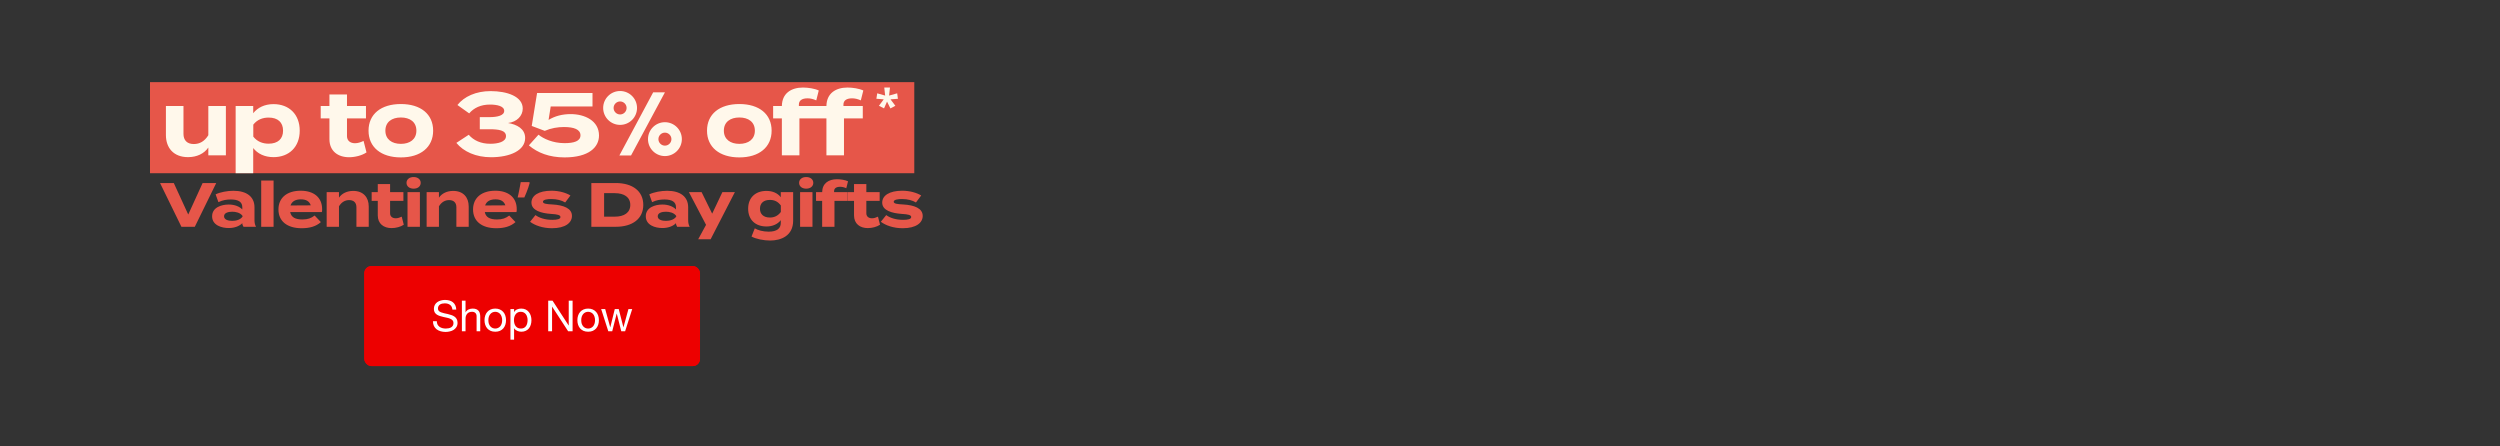 <svg width="1400" height="250" viewBox="0 0 1400 250" fill="none" xmlns="http://www.w3.org/2000/svg">
<rect x="0" y="0" width="1400" height="250" fill="#333333" stroke="none"/>
<rect x="204" y="149" width="188" height="56" rx="4" fill="#ED0000"/>
<rect x="204" y="149" width="188" height="56" rx="4" fill="#ED0000"/>
<path d="M253.347 173.38C253.219 172.148 252.771 171.26 252.003 170.716C251.251 170.156 250.283 169.876 249.099 169.876C248.619 169.876 248.147 169.924 247.683 170.02C247.219 170.116 246.803 170.276 246.435 170.5C246.083 170.724 245.795 171.028 245.571 171.412C245.363 171.78 245.259 172.244 245.259 172.804C245.259 173.332 245.411 173.764 245.715 174.1C246.035 174.42 246.451 174.684 246.963 174.892C247.491 175.1 248.083 175.276 248.739 175.42C249.395 175.548 250.059 175.692 250.731 175.852C251.419 176.012 252.091 176.204 252.747 176.428C253.403 176.636 253.987 176.924 254.499 177.292C255.027 177.66 255.443 178.124 255.747 178.684C256.067 179.244 256.227 179.948 256.227 180.796C256.227 181.708 256.019 182.492 255.603 183.148C255.203 183.788 254.683 184.316 254.043 184.732C253.403 185.132 252.683 185.42 251.883 185.596C251.099 185.788 250.315 185.884 249.531 185.884C248.571 185.884 247.659 185.764 246.795 185.524C245.947 185.284 245.195 184.924 244.539 184.444C243.899 183.948 243.387 183.324 243.003 182.572C242.635 181.804 242.451 180.9 242.451 179.86H244.611C244.611 180.58 244.747 181.204 245.019 181.732C245.307 182.244 245.675 182.668 246.123 183.004C246.587 183.34 247.123 183.588 247.73 183.748C248.339 183.908 248.963 183.988 249.603 183.988C250.115 183.988 250.627 183.94 251.139 183.844C251.667 183.748 252.139 183.588 252.555 183.364C252.971 183.124 253.307 182.804 253.562 182.404C253.819 182.004 253.947 181.492 253.947 180.868C253.947 180.276 253.787 179.796 253.467 179.428C253.163 179.06 252.747 178.764 252.219 178.54C251.707 178.3 251.123 178.108 250.467 177.964C249.811 177.82 249.139 177.676 248.451 177.532C247.779 177.372 247.115 177.196 246.459 177.004C245.803 176.796 245.211 176.532 244.683 176.212C244.171 175.876 243.755 175.452 243.435 174.94C243.131 174.412 242.979 173.756 242.979 172.972C242.979 172.108 243.155 171.364 243.507 170.74C243.859 170.1 244.323 169.58 244.899 169.18C245.491 168.764 246.155 168.46 246.891 168.268C247.643 168.06 248.411 167.956 249.195 167.956C250.075 167.956 250.891 168.06 251.643 168.268C252.395 168.476 253.051 168.804 253.611 169.252C254.187 169.7 254.635 170.268 254.955 170.956C255.291 171.628 255.475 172.436 255.507 173.38H253.347ZM258.661 168.364H260.701V174.916H260.749C260.909 174.532 261.133 174.212 261.421 173.956C261.709 173.684 262.029 173.468 262.381 173.308C262.749 173.132 263.125 173.004 263.509 172.924C263.909 172.844 264.293 172.804 264.661 172.804C265.477 172.804 266.157 172.916 266.701 173.14C267.245 173.364 267.685 173.676 268.021 174.076C268.357 174.476 268.589 174.956 268.717 175.516C268.861 176.06 268.933 176.668 268.933 177.34V185.5H266.893V177.1C266.893 176.332 266.669 175.724 266.221 175.276C265.773 174.828 265.157 174.604 264.373 174.604C263.749 174.604 263.205 174.7 262.741 174.892C262.293 175.084 261.917 175.356 261.613 175.708C261.309 176.06 261.077 176.476 260.917 176.956C260.773 177.42 260.701 177.932 260.701 178.492V185.5H258.661V168.364ZM273.485 179.308C273.485 180.06 273.581 180.732 273.773 181.324C273.981 181.9 274.261 182.388 274.613 182.788C274.965 183.172 275.373 183.468 275.837 183.676C276.317 183.884 276.821 183.988 277.349 183.988C277.877 183.988 278.373 183.884 278.837 183.676C279.317 183.468 279.733 183.172 280.085 182.788C280.437 182.388 280.709 181.9 280.901 181.324C281.109 180.732 281.213 180.06 281.213 179.308C281.213 178.556 281.109 177.892 280.901 177.316C280.709 176.724 280.437 176.228 280.085 175.828C279.733 175.428 279.317 175.124 278.837 174.916C278.373 174.708 277.877 174.604 277.349 174.604C276.821 174.604 276.317 174.708 275.837 174.916C275.373 175.124 274.965 175.428 274.613 175.828C274.261 176.228 273.981 176.724 273.773 177.316C273.581 177.892 273.485 178.556 273.485 179.308ZM271.325 179.308C271.325 178.396 271.453 177.548 271.709 176.764C271.965 175.964 272.349 175.276 272.861 174.7C273.373 174.108 274.005 173.644 274.757 173.308C275.509 172.972 276.373 172.804 277.349 172.804C278.341 172.804 279.205 172.972 279.941 173.308C280.693 173.644 281.325 174.108 281.837 174.7C282.349 175.276 282.733 175.964 282.989 176.764C283.245 177.548 283.373 178.396 283.373 179.308C283.373 180.22 283.245 181.068 282.989 181.852C282.733 182.636 282.349 183.324 281.837 183.916C281.325 184.492 280.693 184.948 279.941 185.284C279.205 185.604 278.341 185.764 277.349 185.764C276.373 185.764 275.509 185.604 274.757 185.284C274.005 184.948 273.373 184.492 272.861 183.916C272.349 183.324 271.965 182.636 271.709 181.852C271.453 181.068 271.325 180.22 271.325 179.308ZM285.85 173.092H287.89V174.772H287.938C288.274 174.084 288.802 173.588 289.522 173.284C290.242 172.964 291.034 172.804 291.898 172.804C292.858 172.804 293.69 172.98 294.394 173.332C295.114 173.684 295.706 174.164 296.17 174.772C296.65 175.364 297.01 176.052 297.25 176.836C297.49 177.62 297.61 178.452 297.61 179.332C297.61 180.212 297.49 181.044 297.25 181.828C297.026 182.612 296.674 183.3 296.194 183.892C295.73 184.468 295.138 184.924 294.418 185.26C293.714 185.596 292.89 185.764 291.946 185.764C291.642 185.764 291.298 185.732 290.914 185.668C290.546 185.604 290.178 185.5 289.81 185.356C289.442 185.212 289.09 185.02 288.754 184.78C288.434 184.524 288.162 184.212 287.938 183.844H287.89V190.228H285.85V173.092ZM295.45 179.188C295.45 178.612 295.37 178.052 295.21 177.508C295.066 176.948 294.834 176.452 294.514 176.02C294.21 175.588 293.81 175.244 293.314 174.988C292.834 174.732 292.266 174.604 291.61 174.604C290.922 174.604 290.338 174.74 289.858 175.012C289.378 175.284 288.986 175.644 288.682 176.092C288.378 176.524 288.154 177.02 288.01 177.58C287.882 178.14 287.818 178.708 287.818 179.284C287.818 179.892 287.89 180.484 288.034 181.06C288.178 181.62 288.402 182.116 288.706 182.548C289.026 182.98 289.434 183.332 289.93 183.604C290.426 183.86 291.026 183.988 291.73 183.988C292.434 183.988 293.018 183.852 293.482 183.58C293.962 183.308 294.346 182.948 294.634 182.5C294.922 182.052 295.13 181.54 295.258 180.964C295.386 180.388 295.45 179.796 295.45 179.188ZM306.996 168.364H309.42L318.444 182.26H318.492V168.364H320.652V185.5H318.156L309.204 171.748H309.156V185.5H306.996V168.364ZM325.493 179.308C325.493 180.06 325.589 180.732 325.781 181.324C325.989 181.9 326.269 182.388 326.621 182.788C326.973 183.172 327.381 183.468 327.845 183.676C328.325 183.884 328.829 183.988 329.357 183.988C329.885 183.988 330.381 183.884 330.845 183.676C331.325 183.468 331.741 183.172 332.093 182.788C332.445 182.388 332.717 181.9 332.909 181.324C333.117 180.732 333.221 180.06 333.221 179.308C333.221 178.556 333.117 177.892 332.909 177.316C332.717 176.724 332.445 176.228 332.093 175.828C331.741 175.428 331.325 175.124 330.845 174.916C330.381 174.708 329.885 174.604 329.357 174.604C328.829 174.604 328.325 174.708 327.845 174.916C327.381 175.124 326.973 175.428 326.621 175.828C326.269 176.228 325.989 176.724 325.781 177.316C325.589 177.892 325.493 178.556 325.493 179.308ZM323.333 179.308C323.333 178.396 323.461 177.548 323.717 176.764C323.973 175.964 324.357 175.276 324.869 174.7C325.381 174.108 326.013 173.644 326.765 173.308C327.517 172.972 328.381 172.804 329.357 172.804C330.349 172.804 331.213 172.972 331.949 173.308C332.701 173.644 333.333 174.108 333.845 174.7C334.357 175.276 334.741 175.964 334.997 176.764C335.253 177.548 335.381 178.396 335.381 179.308C335.381 180.22 335.253 181.068 334.997 181.852C334.741 182.636 334.357 183.324 333.845 183.916C333.333 184.492 332.701 184.948 331.949 185.284C331.213 185.604 330.349 185.764 329.357 185.764C328.381 185.764 327.517 185.604 326.765 185.284C326.013 184.948 325.381 184.492 324.869 183.916C324.357 183.324 323.973 182.636 323.717 181.852C323.461 181.068 323.333 180.22 323.333 179.308ZM350.074 185.5H347.914L345.394 175.636H345.346L342.85 185.5H340.642L336.658 173.092H338.914L341.722 183.244H341.77L344.266 173.092H346.498L349.09 183.244H349.138L351.922 173.092H354.034L350.074 185.5Z" fill="white"/>
<rect x="84" y="46" width="428" height="51" fill="#E65649"/>
<path d="M116.664 59.355H126.494V87H116.664V82.609C114.318 86.052 110.227 87.998 105.287 87.998C97.253 87.998 92.911 82.858 92.911 75.623V59.355H102.742V74.974C102.742 78.567 104.788 80.663 108.53 80.663C111.823 80.663 114.568 79.116 116.664 75.723V59.355ZM153.174 87.998C148.134 87.998 144.242 86.052 141.797 82.908V96.98H131.966V59.355H141.797V63.397C144.242 60.303 148.134 58.307 153.174 58.307C161.857 58.307 167.845 63.996 167.845 73.178C167.845 82.309 161.857 87.998 153.174 87.998ZM150.429 65.842C147.086 65.842 144.042 66.99 141.847 69.784V76.521C144.042 79.315 147.086 80.463 150.429 80.463C155.619 80.463 158.513 77.769 158.513 73.178C158.513 68.537 155.619 65.842 150.429 65.842ZM203.595 78.916L205.241 85.353C202.746 87.05 198.854 88.048 195.511 88.048C189.223 88.048 184.483 84.605 184.483 77.918V66.291H179.593V59.355H184.483V52.918H194.313V59.355H204.942V66.291H194.313V76.272C194.313 78.766 196.159 80.214 198.804 80.214C200.451 80.214 201.998 79.665 203.595 78.916ZM224.494 88.148C213.366 88.148 206.38 82.409 206.38 73.178C206.38 63.896 213.366 58.258 224.494 58.258C235.572 58.258 242.558 63.896 242.558 73.178C242.558 82.409 235.572 88.148 224.494 88.148ZM224.494 80.563C229.534 80.563 233.177 78.018 233.177 73.178C233.177 68.287 229.534 65.792 224.494 65.792C219.454 65.792 215.812 68.287 215.812 73.178C215.812 78.018 219.454 80.563 224.494 80.563ZM262.497 75.473C265.241 78.667 269.333 80.513 274.573 80.513C278.864 80.513 283.355 79.465 283.355 76.222C283.355 72.928 279.113 72.379 274.223 72.379H268.684V65.593H274.223C278.365 65.593 282.357 64.745 282.357 62.1C282.357 59.355 278.165 58.557 274.373 58.557C269.183 58.557 265.341 60.453 262.746 63.497L256.159 58.806C259.902 54.066 266.539 51.022 274.722 51.022C284.004 51.022 292.736 54.016 292.736 60.802C292.736 64.894 289.443 68.287 284.503 68.886C289.443 69.685 294.084 72.13 294.084 77.269C294.084 84.255 285.65 88.048 274.972 88.048C266.489 88.048 259.553 84.904 255.561 80.014L262.497 75.473ZM301.563 75.423C304.208 77.619 309.547 80.164 316.134 80.164C321.423 80.164 325.066 79.066 325.066 75.772C325.066 72.479 321.423 71.132 315.785 71.132C312.391 71.132 308.649 71.731 305.056 73.277L297.771 70.533L300.765 52.07H331.803V59.605H308.399L307.202 67.14C310.745 64.994 314.886 63.896 319.577 63.896C327.511 63.896 335.445 67.639 335.445 75.872C335.445 82.459 329.757 88.148 316.134 88.148C307.701 88.148 301.064 85.603 296.174 81.411L301.563 75.423ZM346.855 87.05L365.768 51.721H372.354L353.392 87.05H346.855ZM362.873 77.918C362.873 72.679 367.115 68.437 372.354 68.437C377.594 68.437 381.835 72.679 381.835 77.918C381.835 83.158 377.594 87.399 372.354 87.399C367.115 87.399 362.873 83.158 362.873 77.918ZM337.773 60.453C337.773 55.214 342.015 50.972 347.255 50.972C352.494 50.972 356.736 55.214 356.736 60.453C356.736 65.693 352.494 69.934 347.255 69.934C342.015 69.934 337.773 65.693 337.773 60.453ZM343.612 60.453C343.612 62.449 345.259 64.096 347.255 64.096C349.251 64.096 350.897 62.449 350.897 60.453C350.897 58.457 349.251 56.81 347.255 56.81C345.259 56.81 343.612 58.457 343.612 60.453ZM368.712 77.918C368.712 79.914 370.358 81.561 372.354 81.561C374.35 81.561 375.997 79.914 375.997 77.918C375.997 75.922 374.35 74.275 372.354 74.275C370.358 74.275 368.712 75.922 368.712 77.918ZM414.041 88.148C402.913 88.148 395.927 82.409 395.927 73.178C395.927 63.896 402.913 58.258 414.041 58.258C425.119 58.258 432.105 63.896 432.105 73.178C432.105 82.409 425.119 88.148 414.041 88.148ZM414.041 80.563C419.081 80.563 422.724 78.018 422.724 73.178C422.724 68.287 419.081 65.792 414.041 65.792C409.001 65.792 405.358 68.287 405.358 73.178C405.358 78.018 409.001 80.563 414.041 80.563ZM447.376 58.557V59.355H458.205V66.291H447.676V87H437.845V66.291H432.955V59.355H437.845C437.945 52.319 442.985 49.026 449.672 49.026C452.466 49.026 456.159 49.575 458.504 50.673L457.107 56.212C455.36 55.413 453.763 55.064 452.216 55.064C449.073 55.064 447.376 56.311 447.376 58.557ZM472.328 58.557V59.355H483.157V66.291H472.628V87H462.797V66.291H457.907V59.355H462.797C462.897 52.319 467.937 49.026 474.624 49.026C477.418 49.026 481.111 49.575 483.456 50.673L482.059 56.212C480.312 55.413 478.715 55.064 477.169 55.064C474.025 55.064 472.328 56.311 472.328 58.557Z" fill="#FFF8EB"/>
<path d="M89.628 102.5H97.328L105.413 120.14L113.463 102.5H121.093L109.088 127H101.598L89.628 102.5ZM130.719 106.84C138.104 106.84 142.514 110.13 142.514 116.115V123.325C142.514 124.725 142.759 125.88 143.354 127H136.354C135.969 126.405 135.689 125.67 135.689 125.005V124.97C134.219 126.51 131.524 127.7 128.094 127.7C123.999 127.7 118.784 126.09 118.784 121.12C118.784 116.15 123.999 114.54 128.094 114.54C131.524 114.54 134.219 115.73 135.689 117.305V116.045C135.689 113.105 133.519 111.705 129.284 111.705C126.974 111.705 124.699 112.02 122.319 113.21L120.744 108.835C123.369 107.575 127.359 106.84 130.719 106.84ZM135.829 121.295V120.91C134.499 119.055 132.049 118.565 130.054 118.565C128.094 118.565 125.469 119.055 125.469 121.12C125.469 123.185 128.094 123.675 130.054 123.675C132.049 123.675 134.499 123.185 135.829 121.295ZM153.206 127H146.276V101.1H153.206V127ZM162.51 118.775C163.07 121.715 165.415 122.905 169.335 122.905C172.415 122.905 174.27 122.17 176.195 120.7L179.695 124.375C176.93 126.825 173.36 127.805 168.95 127.805C160.725 127.805 155.93 123.815 155.93 117.305C155.93 110.795 160.655 106.805 168.425 106.805C175.425 106.805 180.395 110.305 180.395 117.165C180.395 117.935 180.36 118.39 180.22 118.775H162.51ZM168.495 111.635C165.52 111.635 163.455 112.72 162.685 115.065L174.025 114.995C173.29 112.72 171.435 111.635 168.495 111.635ZM189.83 127H182.935V107.61H189.83V110.69C191.475 108.275 194.345 106.91 197.81 106.91C203.445 106.91 206.49 110.515 206.49 115.59V127H199.595V116.045C199.595 113.525 198.16 112.055 195.535 112.055C193.26 112.055 191.3 113.14 189.83 115.52V127ZM224.962 121.33L226.117 125.845C224.367 127.035 221.637 127.735 219.292 127.735C214.882 127.735 211.557 125.32 211.557 120.63V112.475H208.127V107.61H211.557V103.095H218.452V107.61H225.907V112.475H218.452V119.475C218.452 121.225 219.747 122.24 221.602 122.24C222.757 122.24 223.842 121.855 224.962 121.33ZM231.638 105.65C229.293 105.65 227.648 104.355 227.648 102.395C227.648 100.435 229.293 99.14 231.638 99.14C233.948 99.14 235.593 100.435 235.593 102.395C235.593 104.355 233.948 105.65 231.638 105.65ZM235.138 107.61V127H228.208V107.61H235.138ZM245.81 127H238.915V107.61H245.81V110.69C247.455 108.275 250.325 106.91 253.79 106.91C259.425 106.91 262.47 110.515 262.47 115.59V127H255.575V116.045C255.575 113.525 254.14 112.055 251.515 112.055C249.24 112.055 247.28 113.14 245.81 115.52V127ZM271.489 118.775C272.049 121.715 274.394 122.905 278.314 122.905C281.394 122.905 283.249 122.17 285.174 120.7L288.674 124.375C285.909 126.825 282.339 127.805 277.929 127.805C269.704 127.805 264.909 123.815 264.909 117.305C264.909 110.795 269.634 106.805 277.404 106.805C284.404 106.805 289.374 110.305 289.374 117.165C289.374 117.935 289.339 118.39 289.199 118.775H271.489ZM277.474 111.635C274.499 111.635 272.434 112.72 271.664 115.065L283.004 114.995C282.269 112.72 280.414 111.635 277.474 111.635ZM296.638 102.395C296.428 103.212 296.16 104.098 295.833 105.055C295.506 105.988 295.156 106.933 294.783 107.89C294.41 108.823 294.025 109.722 293.628 110.585H289.883C290.046 109.885 290.21 109.162 290.373 108.415C290.536 107.668 290.688 106.922 290.828 106.175C290.991 105.405 291.131 104.67 291.248 103.97C291.388 103.27 291.505 102.617 291.598 102.01H296.393L296.638 102.395ZM309.406 114.505C315.566 114.855 320.291 116.64 320.291 120.91C320.291 124.725 316.651 127.805 309.091 127.805C303.911 127.805 299.571 126.23 296.841 124.2L299.851 120.455C301.951 121.995 305.206 123.115 309.301 123.115C312.031 123.115 313.851 122.695 313.851 121.54C313.851 120.42 312.206 120 308.601 119.79C303.001 119.405 297.611 117.865 297.611 113.455C297.611 109.5 301.636 106.805 308.846 106.805C313.046 106.805 316.896 107.925 319.451 109.465L316.511 113.385C314.551 112.195 311.926 111.46 308.671 111.46C306.536 111.46 304.051 111.775 304.051 112.965C304.051 114.12 306.116 114.33 309.406 114.505ZM344.841 102.5C354.256 102.5 360.241 107.05 360.241 114.75C360.241 122.45 354.256 127 344.841 127H331.156V102.5H344.841ZM344.281 121.33C349.531 121.33 352.961 119.09 352.961 114.75C352.961 110.41 349.531 108.17 344.281 108.17H338.296V121.33H344.281ZM373.578 106.84C380.963 106.84 385.373 110.13 385.373 116.115V123.325C385.373 124.725 385.618 125.88 386.213 127H379.213C378.828 126.405 378.548 125.67 378.548 125.005V124.97C377.078 126.51 374.383 127.7 370.953 127.7C366.858 127.7 361.643 126.09 361.643 121.12C361.643 116.15 366.858 114.54 370.953 114.54C374.383 114.54 377.078 115.73 378.548 117.305V116.045C378.548 113.105 376.378 111.705 372.143 111.705C369.833 111.705 367.558 112.02 365.178 113.21L363.603 108.835C366.228 107.575 370.218 106.84 373.578 106.84ZM378.688 121.295V120.91C377.358 119.055 374.908 118.565 372.913 118.565C370.953 118.565 368.328 119.055 368.328 121.12C368.328 123.185 370.953 123.675 372.913 123.675C374.908 123.675 377.358 123.185 378.688 121.295ZM404.523 107.61H411.523L397.943 134H390.978L395.388 125.915L385.798 107.61H392.903L398.818 119.65L404.523 107.61ZM444.165 107.61V123.57C444.165 132.075 437.34 134.7 431.25 134.7C427.715 134.7 423.305 133.825 420.855 132.46L422.675 127.875C424.32 128.89 427.295 129.73 430.445 129.73C435.1 129.73 437.235 127.91 437.235 124.83V123.29C435.415 125.67 432.405 126.825 429.22 126.825C423.025 126.825 418.965 123.08 418.965 116.885C418.965 110.655 423.025 106.91 429.22 106.91C432.545 106.91 435.415 108.065 437.235 110.445V107.61H444.165ZM431.18 121.82C433.63 121.82 435.66 120.84 437.27 118.705V115.065C435.66 112.86 433.63 111.95 431.18 111.95C427.54 111.95 425.58 113.84 425.58 116.885C425.58 119.895 427.54 121.82 431.18 121.82ZM451.485 105.65C449.14 105.65 447.495 104.355 447.495 102.395C447.495 100.435 449.14 99.14 451.485 99.14C453.795 99.14 455.44 100.435 455.44 102.395C455.44 104.355 453.795 105.65 451.485 105.65ZM454.985 107.61V127H448.055V107.61H454.985ZM467.092 107.05V107.61H474.687V112.475H467.302V127H460.407V112.475H456.977V107.61H460.407C460.477 102.675 464.012 100.365 468.702 100.365C470.662 100.365 473.252 100.75 474.897 101.52L473.917 105.405C472.692 104.845 471.572 104.6 470.487 104.6C468.282 104.6 467.092 105.475 467.092 107.05ZM491.663 121.33L492.818 125.845C491.068 127.035 488.338 127.735 485.993 127.735C481.583 127.735 478.258 125.32 478.258 120.63V112.475H474.828V107.61H478.258V103.095H485.153V107.61H492.608V112.475H485.153V119.475C485.153 121.225 486.448 122.24 488.303 122.24C489.458 122.24 490.543 121.855 491.663 121.33ZM505.83 114.505C511.99 114.855 516.715 116.64 516.715 120.91C516.715 124.725 513.075 127.805 505.515 127.805C500.335 127.805 495.995 126.23 493.265 124.2L496.275 120.455C498.375 121.995 501.63 123.115 505.725 123.115C508.455 123.115 510.275 122.695 510.275 121.54C510.275 120.42 508.63 120 505.025 119.79C499.425 119.405 494.035 117.865 494.035 113.455C494.035 109.5 498.06 106.805 505.27 106.805C509.47 106.805 513.32 107.925 515.875 109.465L512.935 113.385C510.975 112.195 508.35 111.46 505.095 111.46C502.96 111.46 500.475 111.775 500.475 112.965C500.475 114.12 502.54 114.33 505.83 114.505Z" fill="#E65649"/>
<path d="M498.383 49.038L497.884 53.529L502.425 52.257L502.824 55.325L498.683 55.625L501.402 59.242L498.633 60.715L496.737 56.897L495.065 60.69L492.196 59.242L494.89 55.625L490.773 55.3L491.248 52.257L495.689 53.529L495.19 49.038H498.383Z" fill="#FFF8EB"/>
</svg>
